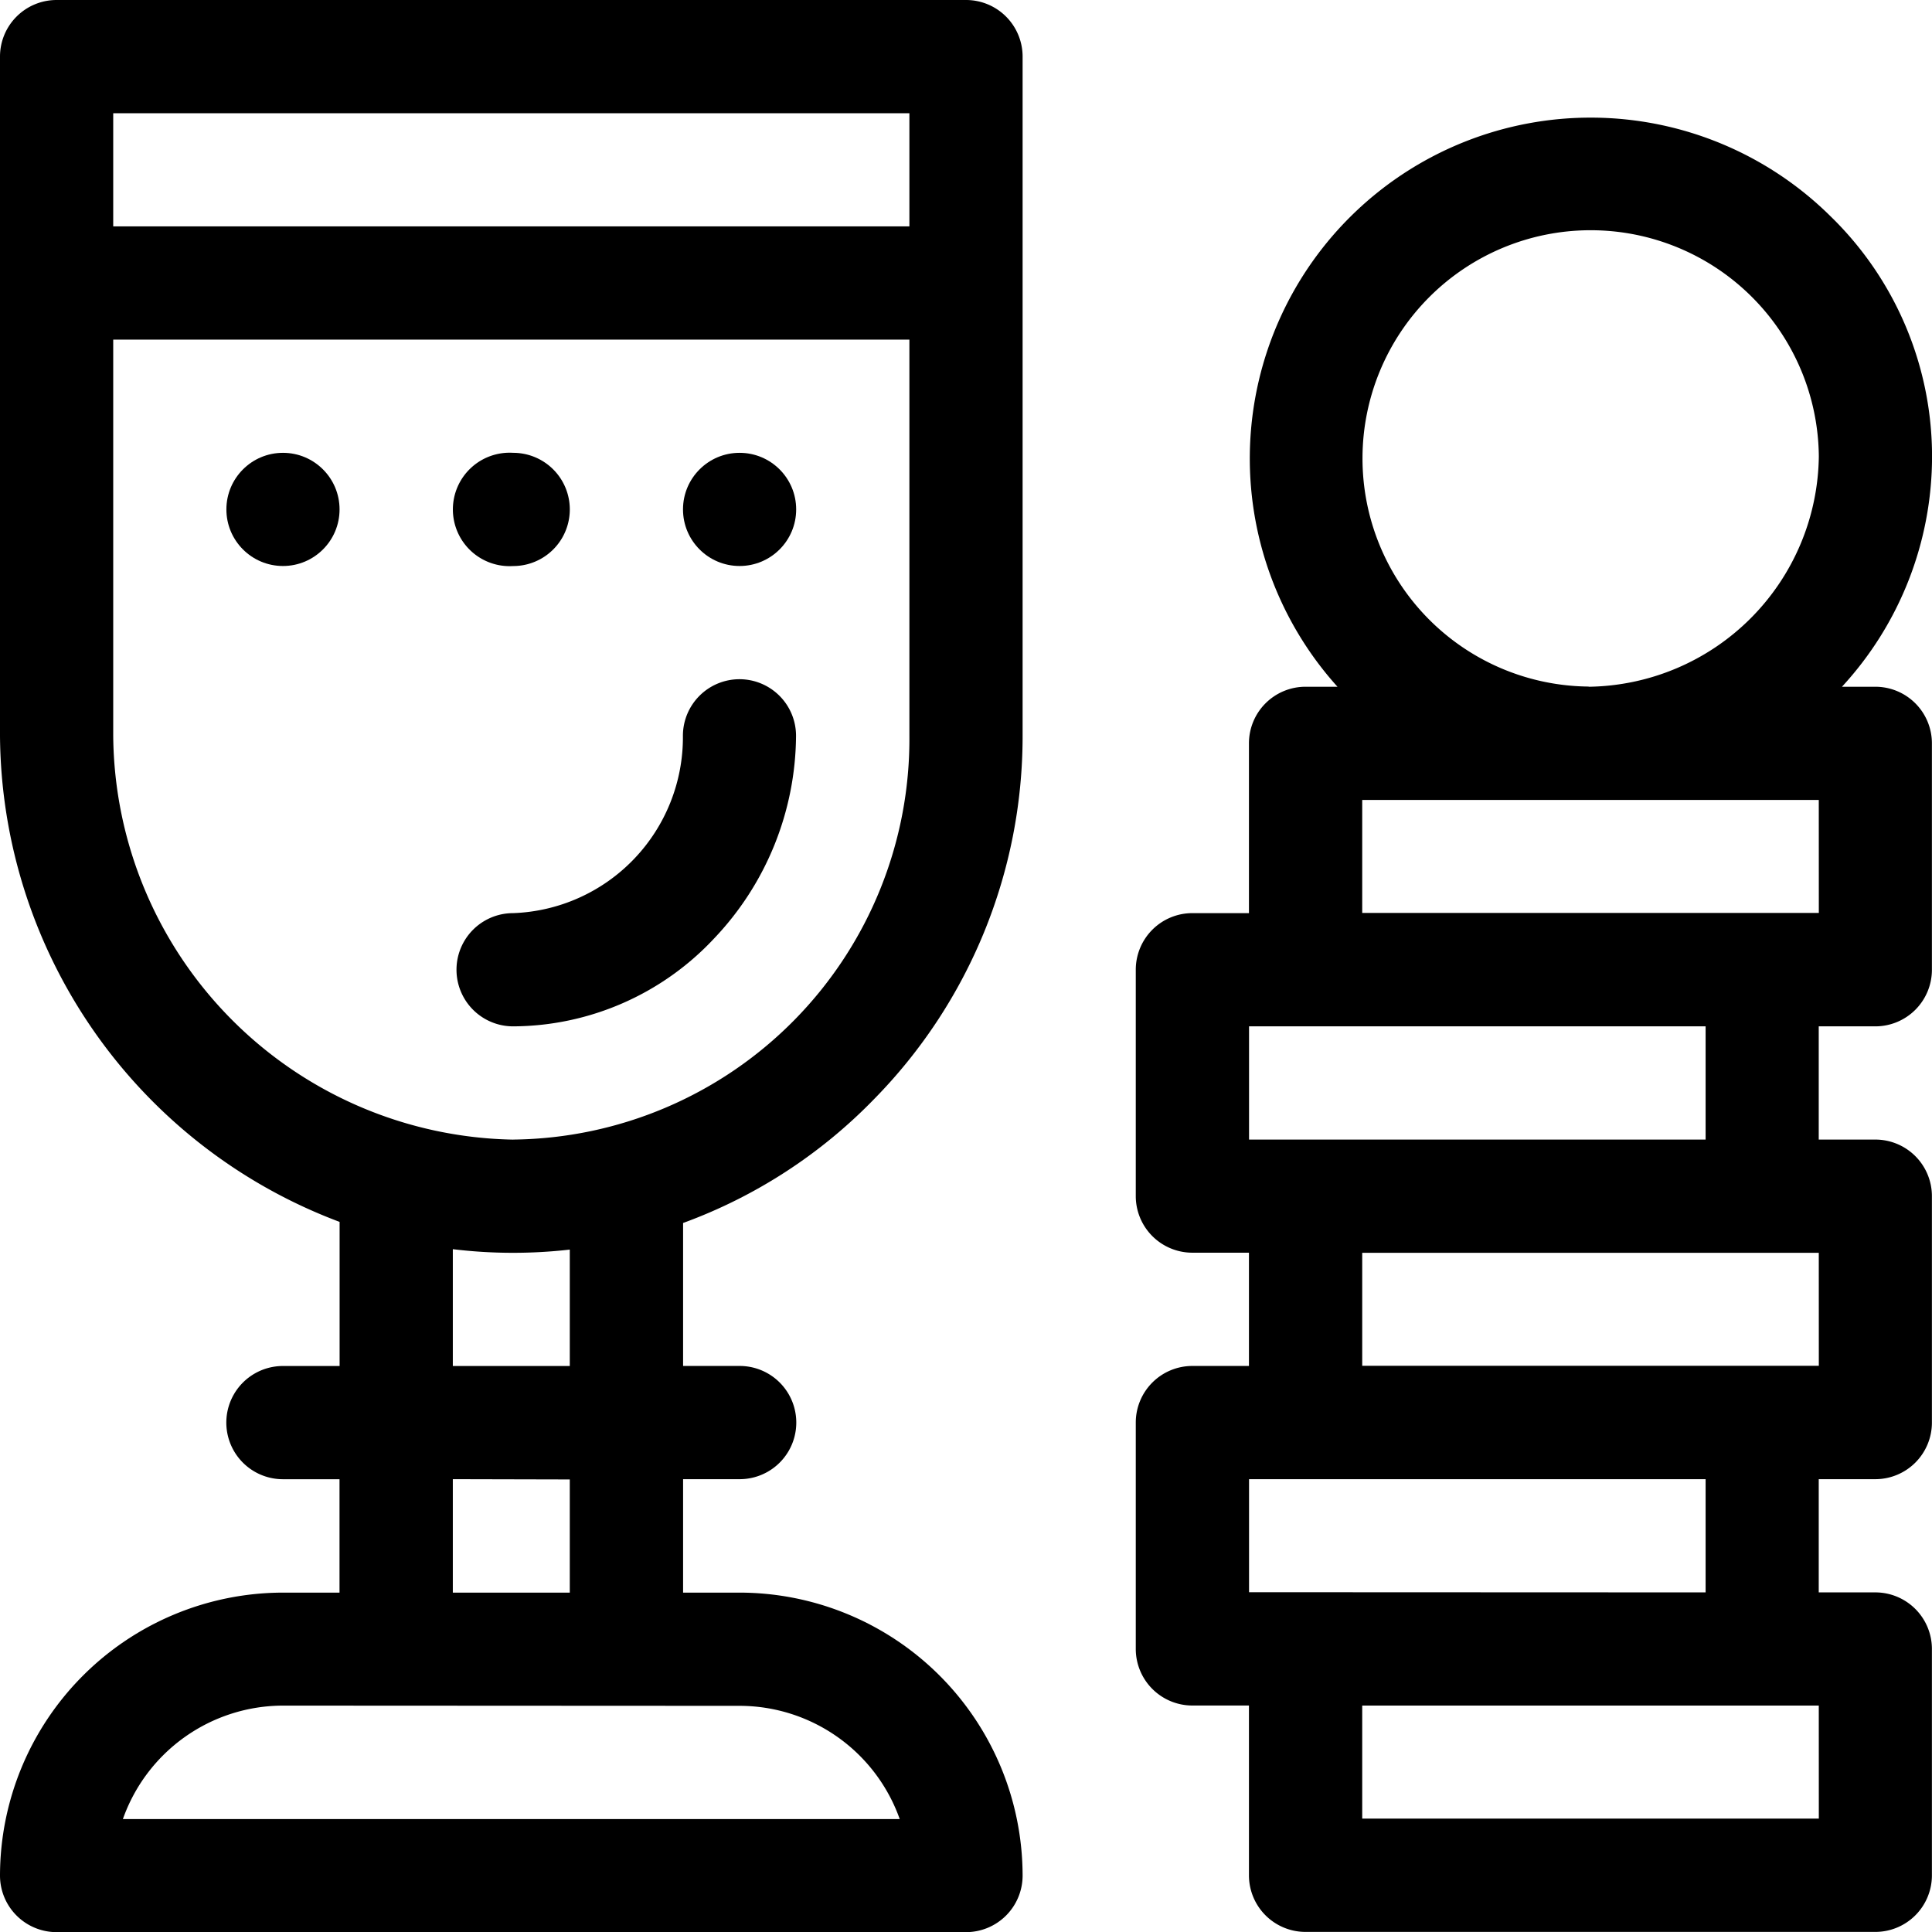 <svg id="Group_2064" data-name="Group 2064" xmlns="http://www.w3.org/2000/svg" width="42.337" height="42.337" viewBox="0 0 42.337 42.337">
  <g id="Group_1512" data-name="Group 1512" transform="translate(24.89 2.563)">
    <g id="Group_1511" data-name="Group 1511">
      <path id="Path_25" data-name="Path 25" d="M317.207,43.486h-.733a7.445,7.445,0,0,0,1.974-5.044,7.34,7.34,0,0,0-2.229-5.27,7.47,7.47,0,0,0-10.8,10.314h-.7a1.24,1.24,0,0,0-1.24,1.24v3.721h-1.24a1.24,1.24,0,0,0-1.24,1.24v4.961a1.24,1.24,0,0,0,1.24,1.24h1.24V58.37h-1.24a1.24,1.24,0,0,0-1.24,1.24v4.961a1.24,1.24,0,0,0,1.24,1.24h1.24v3.721a1.24,1.24,0,0,0,1.24,1.24h12.486a1.24,1.24,0,0,0,1.24-1.24V64.572a1.24,1.24,0,0,0-1.24-1.24h-1.24V60.851h1.24a1.24,1.24,0,0,0,1.24-1.24V54.649a1.24,1.24,0,0,0-1.24-1.24h-1.24V50.928h1.24a1.24,1.24,0,0,0,1.24-1.24V44.726A1.24,1.24,0,0,0,317.207,43.486Zm-13.726,7.442h10.005v2.481H303.481Zm0,12.4V60.851h10.005v2.481Zm12.486,4.961H305.961V65.812h10.005Zm0-9.923H305.961V55.89h10.005Zm0-9.923H305.961V45.967h10.005Zm-5.044-4.961a5,5,0,1,1,5.044-5.044A5.112,5.112,0,0,1,310.923,43.486Z" transform="translate(-301 -31)"/>
    </g>
  </g>
  <g id="Group_1514" data-name="Group 1514">
    <g id="Group_1513" data-name="Group 1513">
      <path id="Path_26" data-name="Path 26" d="M19.149,24.091a11.341,11.341,0,0,0,3.26-7.966V1.24A1.24,1.24,0,0,0,21.169,0H1.24A1.24,1.24,0,0,0,0,1.24V16.124A11.461,11.461,0,0,0,7.442,26.776v3.158H6.2a1.24,1.24,0,1,0,0,2.481h1.24V34.9H6.2A6.209,6.209,0,0,0,0,41.1a1.24,1.24,0,0,0,1.24,1.24H21.169a1.24,1.24,0,0,0,1.24-1.24,6.209,6.209,0,0,0-6.2-6.2h-1.24V32.414h1.24a1.24,1.24,0,0,0,0-2.481h-1.24V26.8A11.165,11.165,0,0,0,19.149,24.091ZM2.481,2.481H19.928V4.961H2.481Zm13.726,34.9a3.727,3.727,0,0,1,3.509,2.481H2.693A3.727,3.727,0,0,1,6.2,37.376Zm-3.721-4.961V34.9H9.923V32.414ZM9.923,29.934v-2.56a10.975,10.975,0,0,0,2.563.009v2.551Zm1.323-4.961a8.925,8.925,0,0,1-8.765-8.848V7.442H19.928v8.682A8.776,8.776,0,0,1,11.246,24.972Z"/>
    </g>
  </g>
  <g id="Group_1516" data-name="Group 1516" transform="translate(10.005 14.884)">
    <g id="Group_1515" data-name="Group 1515">
      <path id="Path_27" data-name="Path 27" d="M127.2,180a1.24,1.24,0,0,0-1.24,1.24,3.857,3.857,0,0,1-3.721,3.886,1.24,1.24,0,1,0,0,2.481,6.059,6.059,0,0,0,4.4-1.921,6.5,6.5,0,0,0,1.8-4.447A1.24,1.24,0,0,0,127.2,180Z" transform="translate(-121 -180)"/>
    </g>
  </g>
  <g id="Group_1518" data-name="Group 1518" transform="translate(4.961 9.923)">
    <g id="Group_1517" data-name="Group 1517">
      <circle id="Ellipse_10" data-name="Ellipse 10" cx="1.24" cy="1.24" r="1.24"/>
    </g>
  </g>
  <g id="Group_1520" data-name="Group 1520" transform="translate(9.923 9.923)">
    <g id="Group_1519" data-name="Group 1519">
      <path id="Path_28" data-name="Path 28" d="M121.323,120a1.243,1.243,0,1,0,0,2.481,1.24,1.24,0,1,0,0-2.481Z" transform="translate(-120 -120)"/>
    </g>
  </g>
  <g id="Group_1522" data-name="Group 1522" transform="translate(14.967 9.923)">
    <g id="Group_1521" data-name="Group 1521">
      <circle id="Ellipse_11" data-name="Ellipse 11" cx="1.24" cy="1.24" r="1.24"/>
    </g>
  </g>
</svg>

